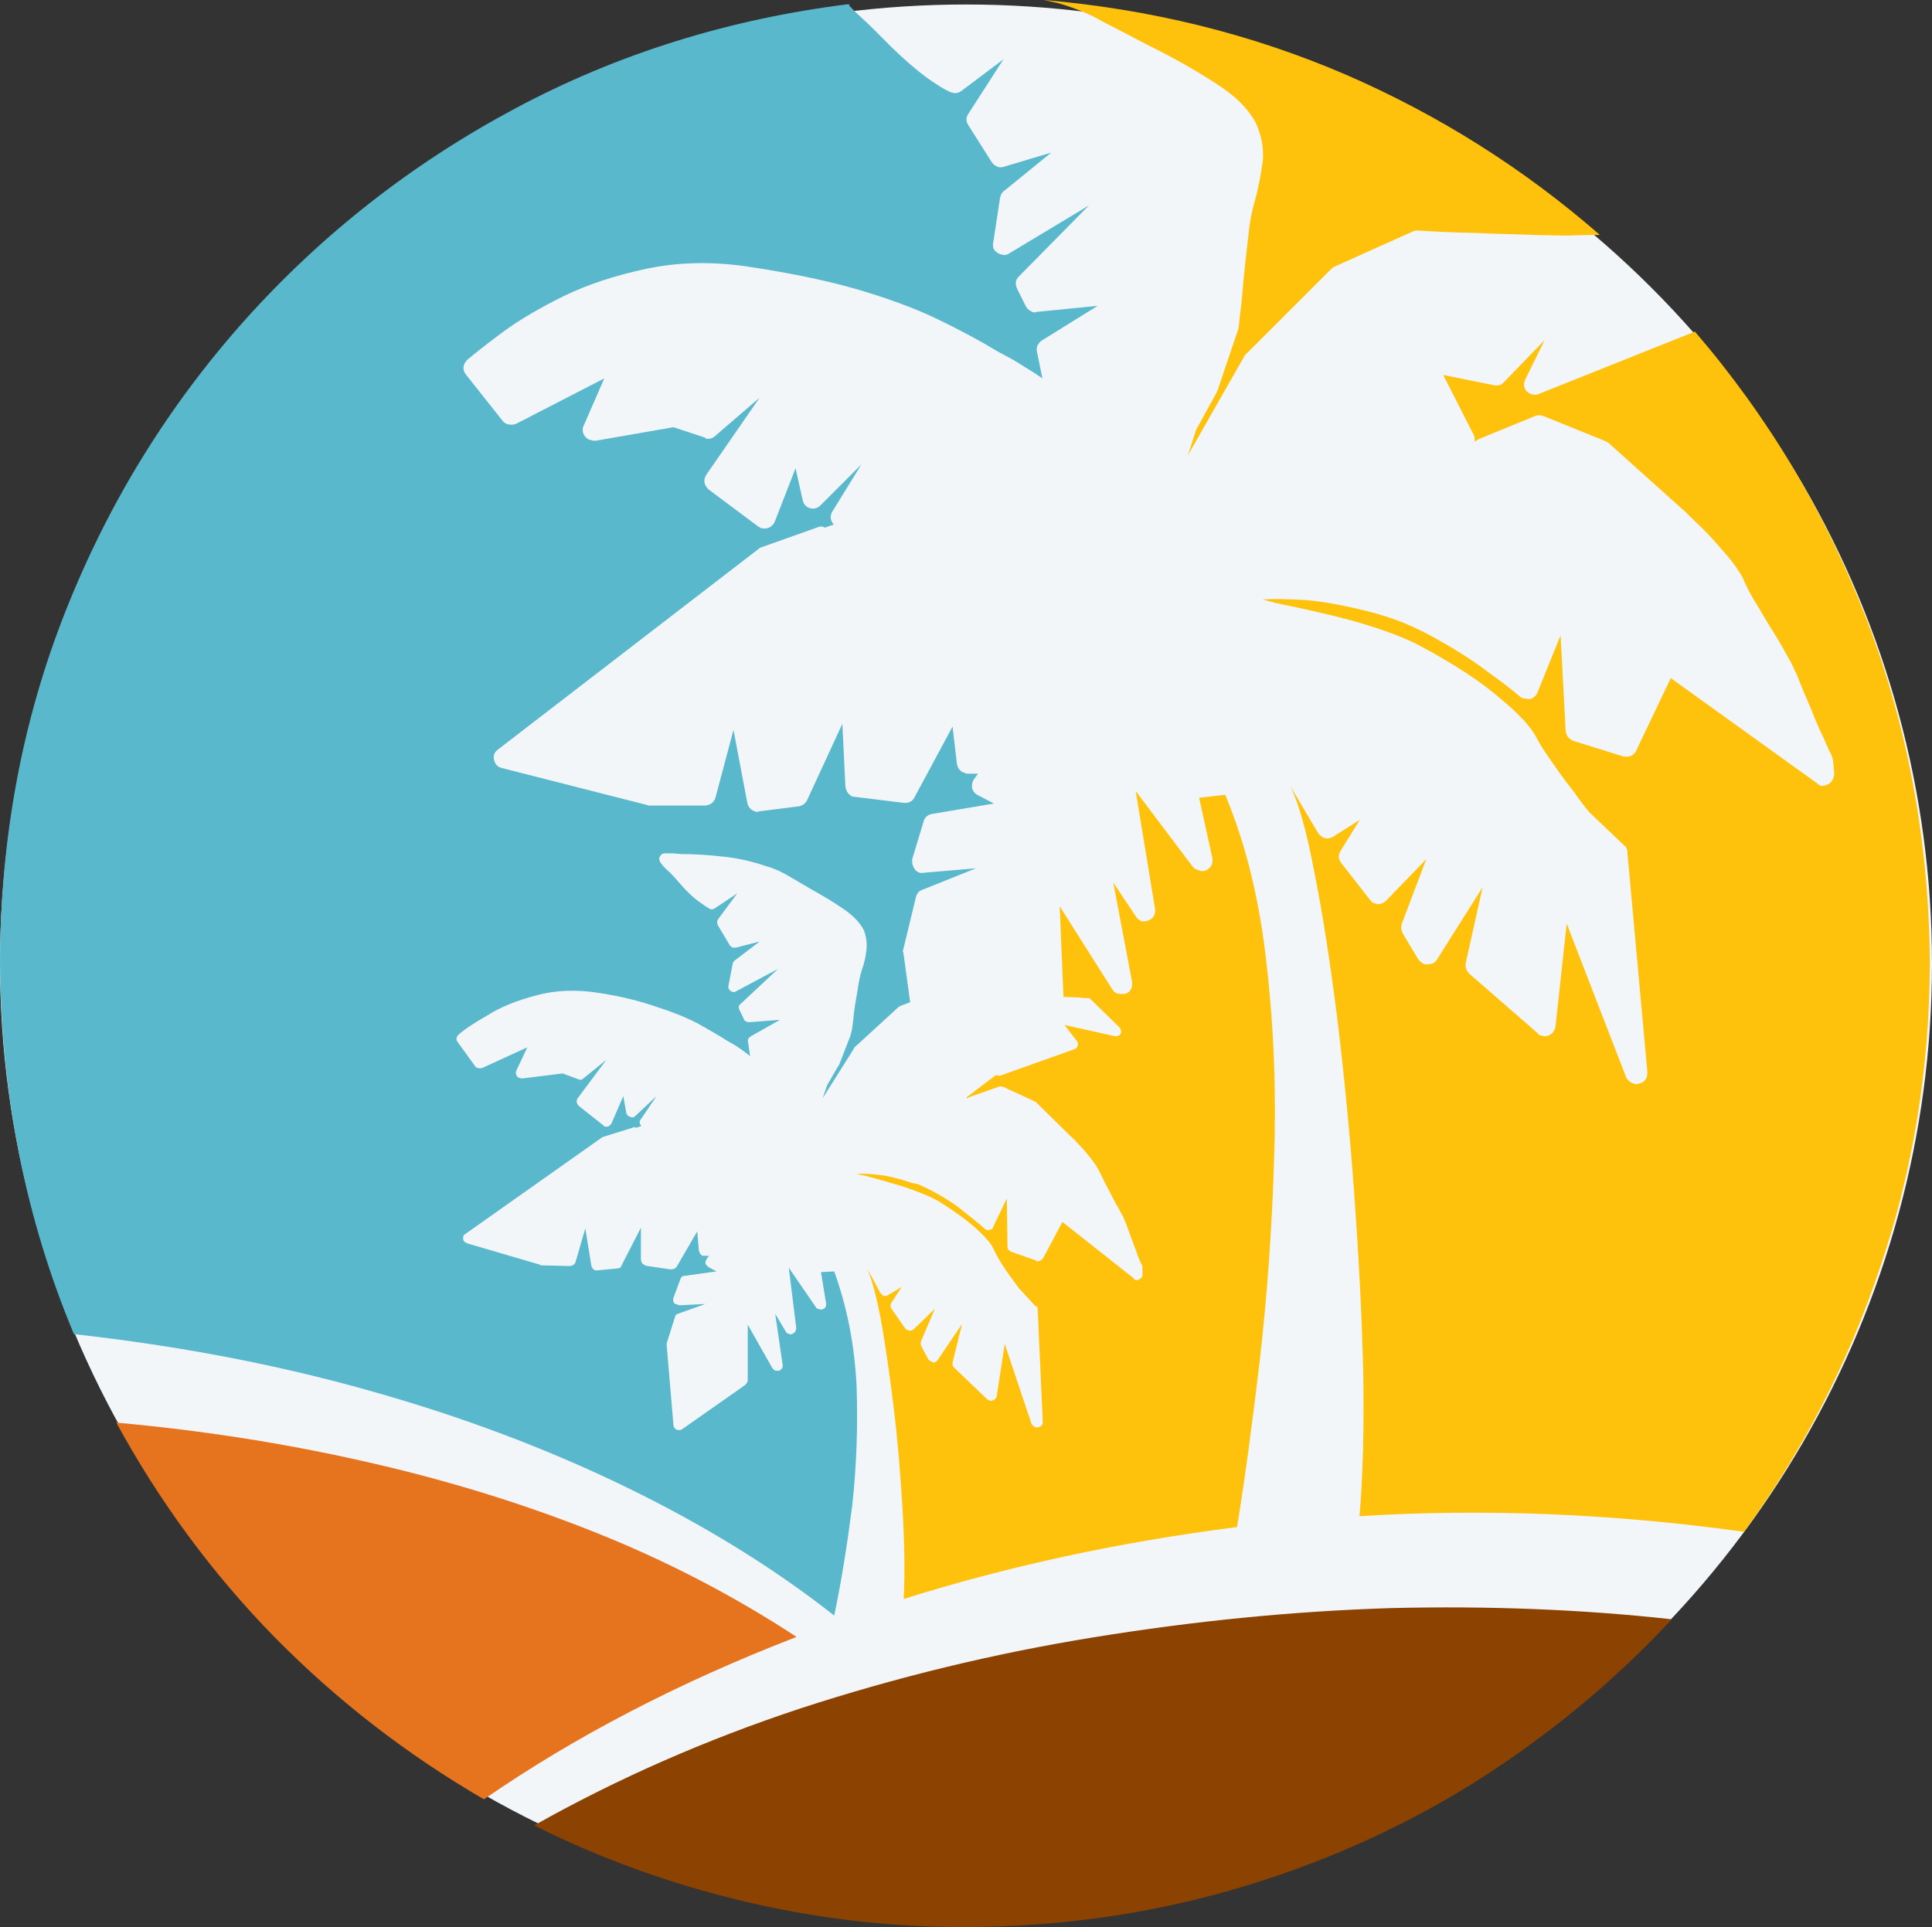 <svg xmlns="http://www.w3.org/2000/svg" width="429" height="428" viewBox="0 0 429 428" fill="none"><rect x="0" y="0" width="429" height="428" fill="#333333" stroke="none"/><g id="Favicon-cinza"><ellipse id="Ellipse 3" cx="214.5" cy="214" rx="214.5" ry="213" fill="#F3F6F8"></ellipse><path id="Vector" fill-rule="evenodd" clip-rule="evenodd" d="M118.596 405.411C133.053 412.64 148.339 418.212 164.303 422.052C180.417 425.968 197.133 428.001 214.301 428.001C235.008 427.925 254.887 425.139 273.863 419.642C292.838 414.146 310.533 406.314 326.949 396.149C343.364 385.833 358.122 373.71 371.224 359.629C351.496 357.445 330.714 356.617 308.877 357.144C287.115 357.822 265.203 360.006 242.915 363.62C220.626 367.234 198.94 372.505 177.706 379.433C156.773 386.36 137.044 395.02 118.596 405.411Z" fill="#8C4200"></path><path id="Vector_2" fill-rule="evenodd" clip-rule="evenodd" d="M340.201 87.573C339.75 87.422 339.373 87.272 338.997 86.895C338.319 86.142 338.244 85.239 338.695 84.26L342.987 75.525L333.952 84.862C333.349 85.54 332.521 85.766 331.693 85.54L320.473 83.281L327.25 96.609C327.476 97.061 327.476 97.512 327.4 98.115C327.702 97.889 328.078 97.663 328.379 97.512L340.879 92.392C341.481 92.166 342.009 92.166 342.536 92.392C342.536 92.392 342.611 92.392 342.686 92.392L356.466 97.964C356.692 98.115 356.918 98.19 357.144 98.341L373.408 112.949C373.709 113.175 374.839 114.229 376.721 116.111C378.604 117.843 380.562 119.951 382.595 122.361C384.703 124.695 386.134 126.728 387.037 128.46C387.79 130.343 388.92 132.451 390.501 134.936C391.932 137.421 393.362 139.755 394.793 142.014L395.094 142.541C395.998 144.047 396.6 145.252 397.052 146.005C397.504 146.683 398.106 147.963 399.01 149.92C399.763 151.878 400.817 154.438 402.172 157.526C403.151 160.011 404.055 162.194 404.959 163.926C405.712 165.809 406.314 167.013 406.615 167.54C406.69 167.766 406.841 168.143 406.992 168.67C407.067 169.348 407.218 170.402 407.293 171.983C407.142 172.962 406.766 173.715 405.937 174.167C405.41 174.468 404.808 174.619 404.13 174.468C403.904 174.317 403.678 174.167 403.453 173.941L370.999 150.598L363.243 166.863C362.716 167.842 361.737 168.218 360.457 167.992L349.313 164.528C348.334 164.077 347.807 163.399 347.656 162.345L346.526 141.11L341.406 153.761C341.105 154.514 340.503 155.041 339.75 155.267C339.298 155.267 338.921 155.191 338.469 155.116C338.244 155.116 337.942 155.041 337.641 154.815C335.985 153.384 333.575 151.502 330.412 149.243C327.25 146.833 323.636 144.499 319.72 142.315C315.804 140.056 311.814 138.174 307.672 136.894C306.693 136.593 305.79 136.291 304.886 136.065C299.088 134.559 294.194 133.656 290.203 133.279C286.212 133.053 282.974 132.978 280.339 133.129C281.242 133.355 282.221 133.656 283.426 133.957C285.609 134.409 288.245 134.936 291.182 135.614C294.194 136.291 297.281 137.044 300.368 137.873C307.22 139.83 312.416 141.788 316.03 143.821C323.259 147.737 328.982 151.502 333.123 155.116C337.415 158.655 340.051 161.592 341.18 163.851C341.858 165.206 342.987 166.938 344.644 169.272C346.225 171.607 347.807 173.79 349.463 175.823C350.969 178.007 352.174 179.588 353.077 180.567L360.683 187.796C361.134 188.097 361.36 188.624 361.36 189.302L365.803 238.171C365.803 239.526 365.201 240.355 363.996 240.656C363.544 240.806 363.168 240.806 362.791 240.656C362.038 240.43 361.511 239.978 361.134 239.376L347.882 205.115L345.397 228.006C345.171 228.985 344.644 229.662 343.891 229.963C343.364 230.189 342.762 230.189 342.234 229.963C341.933 229.963 341.632 229.813 341.406 229.436L326.271 216.259C325.593 215.581 325.367 214.828 325.443 214L329.208 197.058L319.042 213.172C318.59 213.849 317.913 214.151 317.009 214.151C316.783 214.226 316.557 214.226 316.332 214.151C315.804 213.925 315.277 213.548 314.901 213.021L311.437 207.223C311.136 206.545 311.061 205.868 311.286 205.115L316.708 190.808L307.823 199.994C307.296 200.521 306.618 200.823 305.865 200.823C305.714 200.747 305.564 200.672 305.338 200.672C304.886 200.521 304.51 200.296 304.208 199.844L297.808 191.636C297.13 190.733 297.13 189.904 297.657 189.001L301.949 182.073L296.001 185.838C295.474 186.139 294.796 186.29 294.194 186.139C294.194 185.989 294.194 185.989 294.194 186.139C293.516 185.913 293.064 185.537 292.688 185.01L286.438 174.468C288.32 178.158 290.127 184.558 291.859 193.745C293.742 203.082 295.398 214 296.98 226.5C298.486 238.999 299.766 252.026 300.745 265.655C301.723 279.209 302.401 292.236 302.702 304.66C302.928 317.009 302.627 327.777 301.874 336.737C329.509 335.006 357.972 336.135 387.263 340.201C400.29 322.28 410.38 302.702 417.533 281.317C424.762 260.008 428.452 237.493 428.527 213.699C428.301 186.817 423.633 161.517 414.522 137.647C405.41 114.003 392.685 92.618 376.345 73.642L341.481 87.573C341.256 87.723 340.728 87.723 340.201 87.573ZM200.371 263.471C203.759 264.601 206.395 265.655 208.277 266.709C211.816 268.893 214.602 270.926 216.711 272.809C218.744 274.691 220.099 276.197 220.626 277.402C221.153 278.607 222.057 280.188 223.262 281.995C224.617 283.878 225.596 285.233 226.274 286.137L229.888 290.052C230.265 290.127 230.415 290.353 230.415 290.73L231.545 315.804C231.545 316.482 231.244 316.859 230.566 316.934C230.34 317.084 230.189 317.084 229.888 316.934C229.587 316.783 229.286 316.633 229.06 316.256L223.111 298.486L221.304 310.157C221.153 310.609 220.852 310.91 220.476 310.985C220.25 311.136 219.949 311.136 219.647 310.985C219.497 310.985 219.422 310.91 219.271 310.835L211.892 303.756C211.515 303.455 211.44 303.079 211.515 302.627L213.624 294.043L208.277 301.949C207.976 302.401 207.6 302.627 207.148 302.627C207.148 302.476 207.148 302.476 206.997 302.476C206.621 302.326 206.395 302.175 206.169 301.949L204.512 298.862C204.437 298.561 204.437 298.184 204.512 297.883L207.6 290.654L202.856 295.248C202.555 295.474 202.178 295.549 201.877 295.549C201.802 295.474 201.651 295.398 201.576 295.398C201.35 295.398 201.199 295.248 201.049 295.097L197.961 290.654C197.66 290.203 197.66 289.751 197.961 289.299L200.22 285.835L197.133 287.642C196.907 287.868 196.606 287.868 196.305 287.793C196.305 287.793 196.229 287.793 196.154 287.793C195.928 287.642 195.778 287.417 195.476 287.115L192.54 281.694C193.519 283.878 194.573 287.718 195.627 293.215C196.606 298.711 197.51 305.037 198.413 312.341C199.317 319.72 199.919 327.099 200.371 334.554C200.823 342.159 200.973 349.011 200.672 355.11C223.94 347.806 248.638 342.46 274.691 339.147C276.498 328.078 278.155 315.503 279.811 301.498C281.393 287.341 282.447 272.809 282.899 257.899C283.426 242.84 282.899 228.307 281.242 214.151C279.736 200.07 276.649 187.495 272.056 176.501L266.258 177.179L269.194 190.507C269.42 191.711 268.968 192.69 267.839 193.293C267.312 193.519 266.709 193.519 266.182 193.293C265.655 193.142 265.203 192.916 264.827 192.464L252.177 175.673L256.469 201.802C256.619 203.157 256.092 203.985 254.963 204.437C254.436 204.663 253.909 204.663 253.457 204.588C252.93 204.362 252.478 203.985 252.177 203.458L247.207 196.004L251.348 217.916C251.574 219.271 251.123 220.175 249.993 220.702C249.466 220.777 248.939 220.777 248.336 220.702C247.734 220.626 247.358 220.25 246.981 219.723L235.31 201.274L236.138 221.379C237.493 221.455 238.623 221.53 239.602 221.53C240.581 221.68 241.258 221.681 241.635 221.681C241.635 221.681 241.71 221.681 241.936 221.681C242.087 221.831 242.162 221.906 242.237 221.982L248.487 228.081C248.939 228.533 249.014 229.06 248.864 229.587C248.487 230.039 248.111 230.189 247.508 230.114L236.364 227.629L239.15 231.243C239.376 231.62 239.451 231.921 239.301 232.222C239.225 232.674 238.924 232.9 238.472 233.051L222.208 238.849C221.906 238.924 221.605 238.924 221.379 238.849C221.304 238.849 221.229 238.773 221.229 238.698L214.678 243.668C214.678 243.743 214.678 243.894 214.678 243.969C214.904 243.818 215.054 243.743 215.205 243.668L221.831 241.334C222.057 241.258 222.283 241.258 222.509 241.334C222.659 241.334 222.659 241.334 222.659 241.334L229.512 244.496C229.662 244.647 229.738 244.647 229.888 244.647L237.945 252.553C238.246 252.779 239.301 253.833 240.882 255.64C242.538 257.523 243.668 259.179 244.346 260.61C244.797 261.589 245.324 262.718 246.002 263.923C246.68 265.279 247.358 266.483 247.96 267.688L248.111 267.839C248.562 268.742 248.864 269.345 249.089 269.646C249.541 270.399 250.294 272.357 251.424 275.595C251.951 276.95 252.403 278.079 252.704 279.058C253.08 279.962 253.306 280.564 253.532 280.866C253.683 280.866 253.683 281.619 253.683 283.125C253.683 283.576 253.457 283.878 253.005 284.103C252.628 284.329 252.327 284.329 252.026 284.254C251.876 284.179 251.8 284.028 251.725 283.878L235.912 271.378L231.62 279.435C231.168 279.962 230.716 280.188 230.114 280.113C230.114 280.037 230.114 279.962 230.114 279.962L224.542 278.004C224.015 277.778 223.714 277.402 223.714 276.875L223.563 266.182L220.551 272.432C220.476 272.884 220.175 273.11 219.723 273.11C219.497 273.26 219.271 273.26 219.045 273.11C218.895 273.11 218.819 273.034 218.744 272.959C217.389 271.754 215.355 270.098 212.645 267.989C209.934 266.032 206.997 264.375 203.91 263.02C203.383 262.869 202.856 262.794 202.479 262.718C199.618 261.74 197.133 261.137 195.1 260.911C193.142 260.685 191.486 260.61 190.206 260.761C190.657 260.836 191.184 260.987 191.862 261.062C194.272 261.664 197.058 262.493 200.371 263.471ZM234.933 0.678C233.954 0.452 232.9 0.226 231.771 0C255.49 2.033 277.778 7.53 298.636 16.491C319.494 25.526 338.319 37.424 355.261 52.182C351.647 52.182 349.313 52.258 348.183 52.333C347.129 52.333 344.569 52.258 340.653 52.182C336.662 52.032 332.295 51.956 327.476 51.73C322.657 51.655 318.44 51.429 314.826 51.203C314.449 51.203 314.148 51.203 313.847 51.354L296.227 59.26C296.001 59.411 295.775 59.562 295.549 59.788L276.95 78.386C276.724 78.537 276.574 78.688 276.423 78.913L263.773 101.127L265.58 95.479L270.173 87.121C270.173 86.97 270.173 86.895 270.324 86.82L274.917 73.191C274.992 72.965 275.068 72.739 275.068 72.513C275.068 72.287 275.294 70.329 275.745 66.564C276.047 62.724 276.498 58.282 277.101 53.236C277.402 49.923 277.929 46.911 278.757 44.201C279.51 41.339 280.037 38.478 280.414 35.617C280.64 32.906 280.113 30.12 278.908 27.409C277.176 24.096 274.089 21.084 269.721 18.373C265.354 15.512 260.234 12.65 254.436 9.789C251.348 8.132 248.261 6.551 245.023 4.894C242.087 3.163 238.773 1.807 234.933 0.678Z" fill="#FFC20C"></path><path id="Vector_3" fill-rule="evenodd" clip-rule="evenodd" d="M185.236 282.372L182.299 282.523L183.429 289.451C183.504 290.053 183.353 290.505 182.751 290.731C182.45 290.881 182.148 290.881 181.923 290.731C181.621 290.731 181.395 290.655 181.245 290.429L175.146 281.544L176.802 294.872C176.802 295.55 176.501 296.002 175.974 296.227C175.673 296.378 175.372 296.378 175.146 296.227C174.92 296.227 174.694 296.077 174.468 295.7L172.134 291.785L173.79 303.155C173.866 303.682 173.64 304.134 172.962 304.435C172.736 304.435 172.51 304.435 172.284 304.435C171.983 304.36 171.682 304.134 171.456 303.757L166.034 294.194V306.694C165.884 307.146 165.658 307.447 165.357 307.673L151.502 317.386C151.201 317.612 150.824 317.688 150.372 317.537C150.372 317.537 150.297 317.537 150.222 317.537C149.845 317.311 149.619 317.01 149.544 316.558L148.038 298.788C148.038 298.562 148.038 298.411 148.038 298.336L149.845 292.613C149.92 292.161 150.146 291.86 150.523 291.785L156.622 289.601L150.824 289.902C150.598 289.752 150.448 289.752 150.372 289.752C150.146 289.676 149.92 289.526 149.695 289.451C149.469 288.999 149.393 288.622 149.544 288.246L151.05 284.18C151.201 283.652 151.502 283.351 152.029 283.351L159.107 282.372L157.3 281.394C156.999 281.168 156.773 280.942 156.622 280.565C156.622 280.264 156.773 279.888 156.923 279.586L157.45 278.909H156.321C156.17 278.909 156.095 278.909 156.02 278.909C155.568 278.683 155.342 278.306 155.191 277.779L154.815 273.487L150.222 281.394C149.92 281.77 149.469 281.921 148.866 281.921L143.294 281.092C143.294 281.017 143.219 280.942 143.144 280.942C142.692 280.791 142.391 280.415 142.315 279.737V272.659L138.023 281.017C137.873 281.469 137.647 281.695 137.195 281.695L132.602 282.146C132.376 282.146 132.225 282.146 132.15 282.146C131.698 281.921 131.472 281.619 131.322 281.168L129.966 272.809L127.783 280.339C127.557 280.866 127.105 281.168 126.427 281.168L120.027 281.017C120.027 280.942 119.951 280.866 119.876 280.866L103.687 276.123C103.16 275.897 102.859 275.595 102.859 275.144C102.783 274.617 102.934 274.24 103.386 274.014L133.656 252.629C133.731 252.554 133.882 252.479 133.957 252.479L140.508 250.446C140.734 250.295 140.96 250.295 141.186 250.446C141.336 250.446 141.336 250.446 141.336 250.446L142.466 250.069C142.315 250.069 142.315 250.069 142.315 249.918C141.939 249.467 141.939 249.015 142.315 248.563L145.779 243.443L141.035 247.885C140.734 248.187 140.357 248.262 139.906 248.036C139.454 247.885 139.153 247.584 139.077 247.208L138.4 243.443L135.764 249.542C135.538 249.843 135.237 250.144 134.936 250.22C134.71 250.22 134.484 250.22 134.258 250.22C134.183 250.144 134.032 249.994 133.957 249.918L128.536 245.626C128.008 245.099 127.933 244.497 128.234 243.97L134.635 235.386L129.514 239.527C129.213 239.828 128.837 239.904 128.385 239.678L124.921 238.398L115.885 239.527C115.735 239.527 115.584 239.452 115.358 239.377C115.132 239.377 114.982 239.226 114.831 239.075C114.53 238.624 114.455 238.172 114.681 237.72L117.09 232.6L107.075 237.193C106.774 237.268 106.398 237.268 106.096 237.193C105.871 237.193 105.72 237.042 105.569 236.892L101.654 231.47C101.202 230.943 101.277 230.341 101.804 229.814C103.009 228.684 105.193 227.253 108.205 225.522C111.141 223.639 114.756 222.208 119.048 221.079C123.415 219.874 128.159 219.724 133.204 220.552C138.023 221.305 142.24 222.359 145.854 223.639C149.619 224.844 152.707 226.124 155.116 227.404C157.526 228.759 159.634 229.964 161.517 231.169L163.474 232.299C164.83 233.202 165.809 233.955 166.562 234.557L166.11 231.47C165.959 230.868 166.185 230.491 166.787 230.115L173.188 226.5L166.26 227.028C166.034 227.028 165.884 226.952 165.733 226.877C165.432 226.802 165.206 226.576 165.131 226.199L164.152 224.242C163.926 223.639 164.001 223.263 164.529 222.886L172.736 215.206L163.55 220.1C163.248 220.326 162.872 220.401 162.571 220.251C162.42 220.251 162.345 220.175 162.27 220.1C161.818 219.799 161.667 219.422 161.742 218.971L162.721 213.926C162.872 213.624 163.023 213.323 163.248 213.248L168.67 209.106L163.399 210.462C163.173 210.462 163.023 210.462 162.721 210.462C162.42 210.311 162.194 210.161 162.044 209.935L159.408 205.492C159.182 205.04 159.182 204.588 159.408 204.212L163.7 198.414L158.73 201.727C158.429 201.953 157.977 202.028 157.601 201.878C157.601 201.878 157.526 201.878 157.45 201.727C156.923 201.501 156.095 200.899 154.966 200.07C153.761 199.167 152.405 197.887 151.05 196.306C150.297 195.402 149.544 194.574 148.791 193.821C147.662 192.842 146.984 192.089 146.607 191.486C146.381 191.035 146.306 190.658 146.457 190.357C146.683 189.905 146.984 189.604 147.436 189.529C147.887 189.529 148.565 189.529 149.619 189.529L151.276 189.679C153.911 189.679 156.848 189.83 160.161 190.206C163.55 190.508 166.863 191.261 170.176 192.39C172.058 192.917 173.64 193.67 175.146 194.574C176.802 195.553 178.384 196.456 179.89 197.36C182.751 198.941 185.236 200.447 187.419 201.953C189.603 203.459 191.109 205.116 191.862 206.697C192.389 208.128 192.54 209.558 192.389 210.989C192.239 212.42 191.937 213.85 191.41 215.281C190.958 216.712 190.657 218.218 190.431 219.874C189.98 222.434 189.603 224.618 189.453 226.576C189.227 228.458 189.076 229.437 188.925 229.512C188.925 229.663 188.925 229.738 188.925 229.814L186.29 236.591C186.215 236.666 186.139 236.741 186.139 236.741L183.654 241.033L182.676 243.895L189.603 232.901C189.603 232.826 189.603 232.675 189.754 232.6L199.618 223.564C199.768 223.564 199.844 223.489 199.919 223.413L202.103 222.585L200.597 211.591C200.446 211.365 200.446 211.064 200.597 210.763L203.383 199.242C203.609 198.339 204.136 197.812 204.889 197.586L216.711 192.842L205.19 193.821C204.889 193.896 204.512 193.896 204.211 193.821C203.835 193.745 203.383 193.444 203.082 192.992C202.63 192.315 202.479 191.637 202.555 190.809L205.039 182.601C205.265 181.622 205.868 181.02 206.847 180.794L220.702 178.46L217.238 176.652C216.56 176.351 216.108 175.824 215.882 175.147C215.732 174.394 215.882 173.716 216.184 173.189L217.163 171.833H214.828C214.753 171.833 214.527 171.833 214.301 171.683C213.322 171.457 212.72 170.779 212.494 169.725L211.515 161.367L203.006 177.18C202.555 178.008 201.802 178.384 200.672 178.309L189.678 176.954C189.528 176.954 189.452 176.954 189.377 176.954C188.398 176.502 187.871 175.749 187.721 174.619L187.043 160.764L179.287 177.556C178.986 178.309 178.384 178.836 177.48 179.062L168.595 180.192C168.218 180.342 167.917 180.342 167.616 180.192C166.712 179.89 166.185 179.288 165.959 178.384L162.872 162.12L158.881 177.104C158.58 178.158 157.827 178.761 156.622 178.911H144.122C143.897 178.911 143.746 178.836 143.595 178.761L111.367 170.553C110.464 170.327 109.937 169.725 109.711 168.746C109.485 167.918 109.711 167.09 110.539 166.487L168.444 121.91C168.519 121.835 168.745 121.684 168.896 121.609L181.396 117.166C181.847 116.94 182.299 116.865 182.901 117.016C182.901 117.166 183.052 117.166 183.203 117.166L185.16 116.489C185.16 116.489 185.085 116.413 185.01 116.338C184.332 115.434 184.257 114.531 184.859 113.552L191.26 103.161L182.224 112.196C181.546 112.874 180.793 113.1 179.89 112.874C179.061 112.648 178.459 112.046 178.233 111.067L176.652 103.989L172.058 115.811C171.757 116.564 171.155 117.091 170.402 117.317C169.95 117.392 169.498 117.392 169.046 117.317C168.821 117.166 168.595 117.091 168.369 116.94L157.375 108.733C156.321 107.754 156.095 106.624 156.848 105.42L168.67 88.327L158.956 96.685C158.279 97.362 157.526 97.588 156.622 97.362C156.622 97.212 156.622 97.212 156.622 97.212L149.544 94.878L132.225 97.89C131.924 97.89 131.548 97.89 131.246 97.739C130.644 97.664 130.267 97.362 129.891 96.911C129.364 96.158 129.213 95.405 129.59 94.576L134.183 84.035L114.605 94.125C114.078 94.351 113.476 94.351 112.949 94.275C112.422 94.2 111.97 93.899 111.593 93.447L103.536 83.282C102.633 82.152 102.708 81.098 103.687 79.969C105.494 78.463 108.205 76.279 111.894 73.568C115.509 70.933 120.027 68.297 125.373 65.662C130.719 63.102 136.743 61.144 143.445 59.713C150.146 58.282 157.3 58.056 164.83 59.035C174.167 60.391 182.6 62.047 189.98 64.156C197.208 66.264 203.308 68.523 208.277 70.933C213.247 73.342 217.614 75.676 221.455 78.011L225.069 79.969C227.78 81.625 229.963 82.98 231.469 84.035L230.265 78.161C230.039 77.182 230.415 76.354 231.243 75.676L243.743 67.921L230.114 69.276C229.813 69.427 229.512 69.427 229.286 69.276C228.683 69.05 228.156 68.674 227.855 68.147L225.897 64.231C225.37 63.102 225.445 62.198 226.198 61.445L241.785 45.632L224.015 56.325C223.488 56.701 222.885 56.701 222.208 56.475C221.982 56.475 221.831 56.325 221.53 56.174C220.626 55.647 220.325 54.819 220.551 53.84L222.057 43.975C222.208 43.298 222.433 42.771 222.885 42.469L233.427 33.885L222.885 37.048C222.433 37.199 221.982 37.199 221.53 37.048C221.003 36.822 220.551 36.521 220.25 36.069L215.054 27.861C214.452 26.958 214.452 26.13 215.054 25.226L222.81 13.178L213.398 20.256C212.72 20.708 212.042 20.783 211.44 20.558C211.214 20.558 211.063 20.482 210.913 20.407C209.859 19.955 208.127 18.901 205.792 17.244C203.533 15.588 200.898 13.329 197.886 10.392C196.154 8.66 194.498 7.004 193.142 5.648C190.958 3.615 189.377 2.184 188.549 1.206C188.549 1.055 188.549 0.98 188.549 0.904C161.893 4.218 137.195 11.898 114.379 24.096C91.564 36.295 71.609 51.882 54.441 71.008C37.348 90.134 24.02 111.745 14.457 135.991C4.894 160.237 0.075 186.14 0 213.7C0.226 243.217 5.723 270.776 16.415 296.303C39.457 298.863 61.294 303.004 81.85 308.802C102.557 314.6 121.683 321.829 139.153 330.338C156.471 338.771 171.833 348.259 185.236 358.801C186.817 351.346 188.097 343.214 189.227 334.479C190.205 325.594 190.507 316.709 190.205 307.823C189.754 298.712 188.097 290.279 185.236 282.372Z" fill="#59B8CC"></path><path id="Vector_4" fill-rule="evenodd" clip-rule="evenodd" d="M25.828 315.955C35.391 333.499 47.062 349.387 60.917 363.544C74.697 377.549 90.208 389.597 107.452 399.612C127.632 385.682 150.749 373.634 176.877 363.544C162.872 354.357 147.661 346.451 131.472 340.05C115.132 333.575 98.039 328.379 80.118 324.388C62.348 320.397 44.276 317.611 25.828 315.955Z" fill="#E6731E"></path></g></svg>